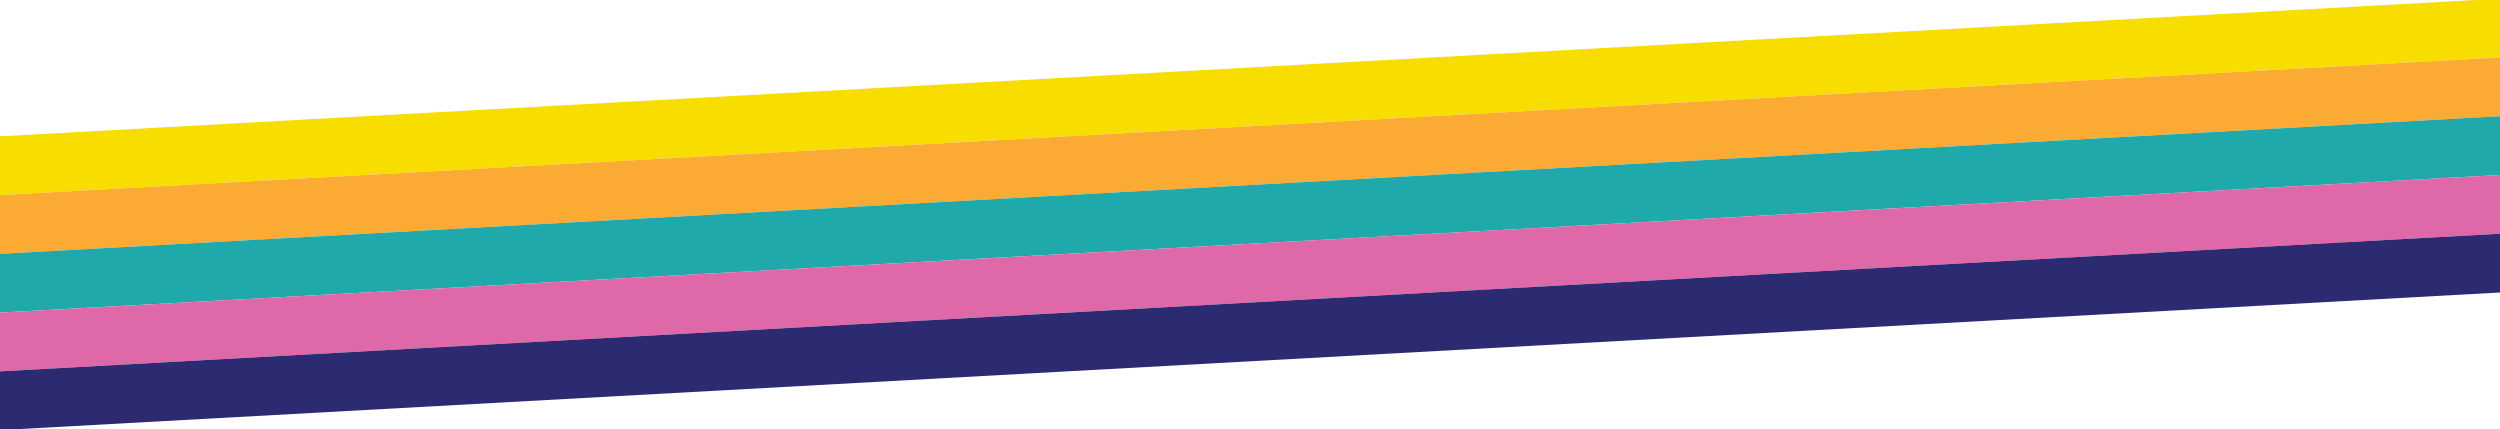 <svg enable-background="new 0 0 2196.007 376.873" height="376.873" viewBox="0 0 2196.007 376.873" width="2196.007" xmlns="http://www.w3.org/2000/svg"><path d="m-50.57 59.809h2285.861v51.512h-2285.861z" fill="#f8dd01" transform="matrix(.999 -.055 .055 .999 -3.047 59.963)"/><path d="m-47.748 111.244h2285.861v51.514h-2285.861z" fill="#fbaa33" transform="matrix(.999 -.055 .055 .999 -5.86 60.195)"/><path d="m-44.927 162.681h2285.861v51.512h-2285.861z" fill="#1fa9aa" transform="matrix(.999 -.055 .055 .999 -8.673 60.427)"/><path d="m-42.105 214.116h2285.861v51.513h-2285.861z" fill="#de68a8" transform="matrix(.999 -.055 .055 .999 -11.487 60.659)"/><path d="m-39.284 265.551h2285.861v51.513h-2285.861z" fill="#2c2b71" transform="matrix(.999 -.055 .055 .999 -14.3 60.891)"/></svg>